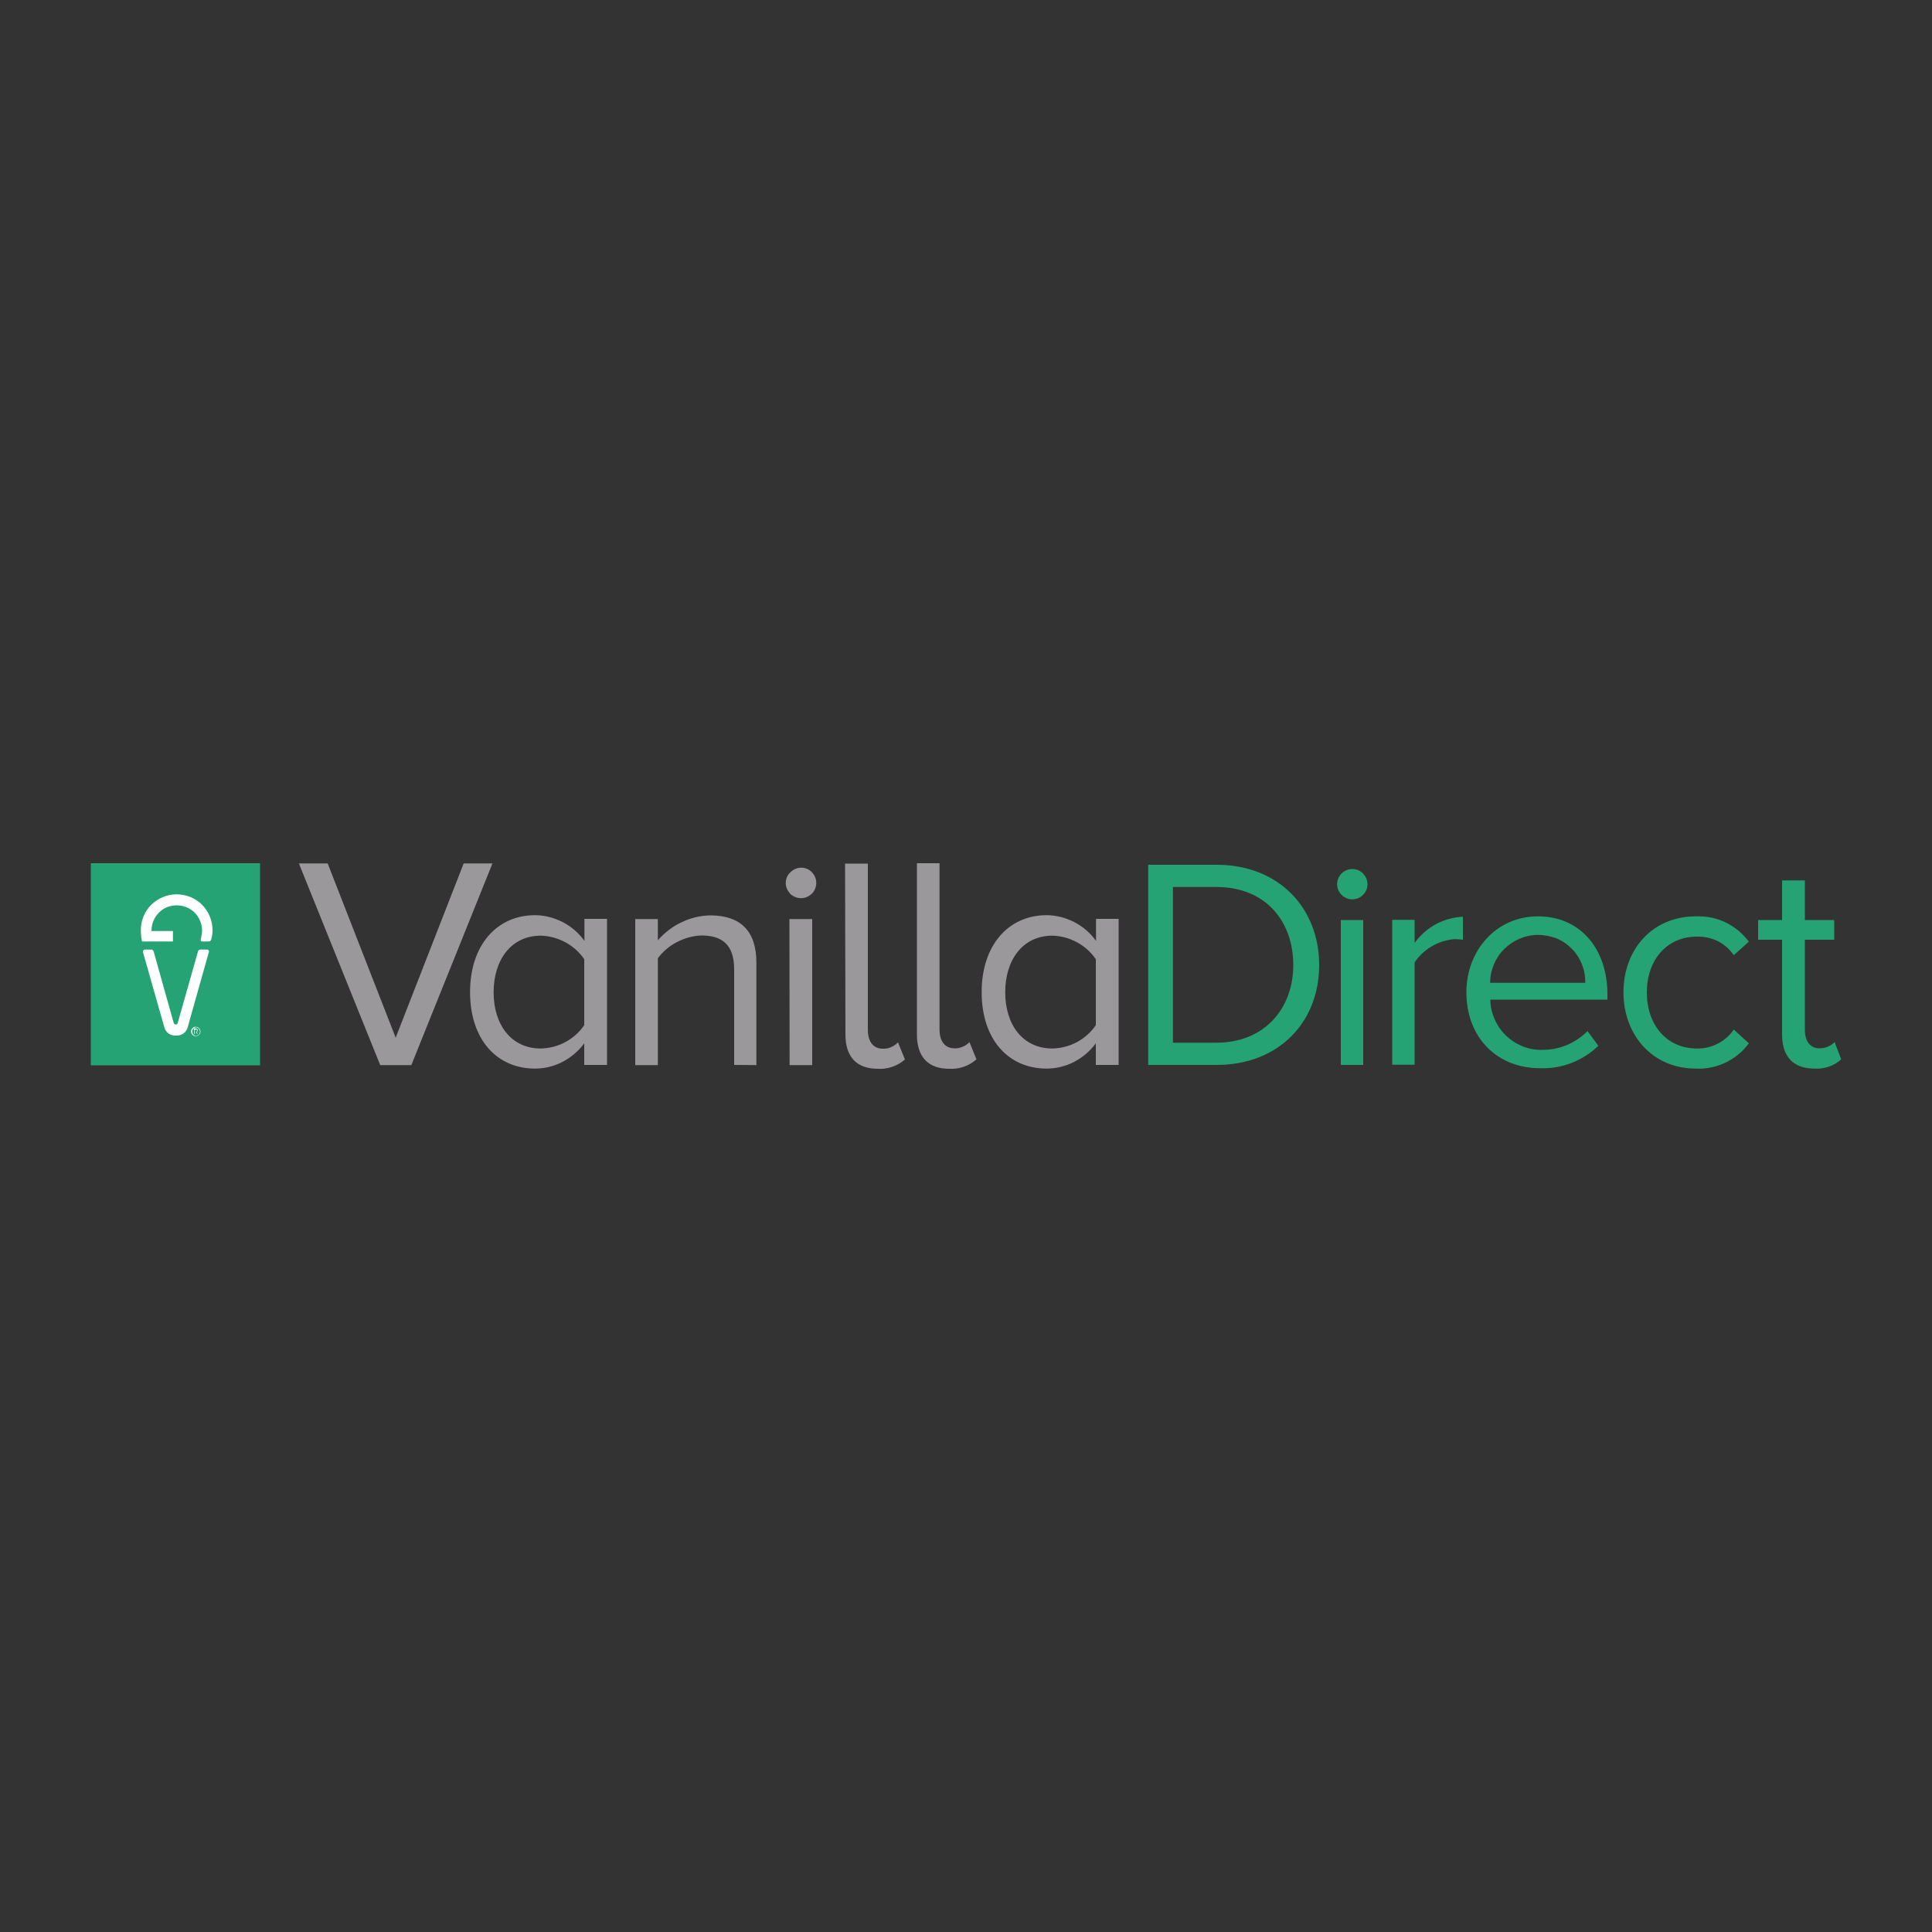 <?xml version="1.0" encoding="utf-8"?>
<!-- Generator: Adobe Illustrator 24.1.2, SVG Export Plug-In . SVG Version: 6.00 Build 0)  -->
<svg version="1.1" id="Layer_1" xmlns="http://www.w3.org/2000/svg" xmlns:xlink="http://www.w3.org/1999/xlink" x="0px" y="0px"
	 viewBox="0 0 1000 1000" style="enable-background:new 0 0 1000 1000;" xml:space="preserve">
<rect x="0" y="0" width="1000" height="1000" fill="#333333" stroke="none"/>
<style type="text/css">
	.st0{fill:#25A375;}
	.st1{fill:#FFFFFF;}
	.st2{fill:#9A989A;}
</style>
<g>
	<g>
		<path class="st0" d="M134.6,446.8H47v104.6h87.6V446.8z"/>
		<path class="st1" d="M107.2,491.5c0.1,0,0.3,0,0.4,0.1c0.1,0,0.2,0.1,0.3,0.2c0.1,0.1,0.2,0.2,0.2,0.3c0,0.1,0.1,0.3,0.1,0.4
			c0,0.1,0,0.2-0.1,0.3l-10.9,38.7c-0.3,1.4-1.1,2.6-2.2,3.4c-1.1,0.8-2.5,1.2-3.9,1.1c-1.4,0.1-2.8-0.3-3.9-1.1
			c-1.1-0.8-1.9-2-2.2-3.4l-11-38.7c0-0.1-0.1-0.2,0-0.3c0-0.1,0-0.3,0.1-0.4c0.1-0.1,0.1-0.2,0.2-0.3c0.1-0.1,0.2-0.2,0.3-0.2
			c0.1,0,0.3-0.1,0.4-0.1h3.4c0.3,0,0.5,0.1,0.7,0.3c0.2,0.2,0.3,0.4,0.4,0.6l10.3,36.7c0.2,0.8,0.5,1.2,1.2,1.2
			c0.7,0,0.9-0.4,1.1-1.2l10.4-36.7c0-0.2,0.2-0.5,0.4-0.6c0.2-0.2,0.4-0.3,0.7-0.3H107.2L107.2,491.5z M91.4,462.9
			c-4.9,0-9.6,2-13.1,5.4c-3.5,3.5-5.4,8.2-5.4,13.1c0,2,0.2,4,0.6,5.9c0,0,6.3,0,6.3,0h9.7v-5.4H78.4c0-0.2,0-0.3,0-0.5
			c0.1-3.4,1.5-6.7,3.9-9.1c2.4-2.4,5.7-3.7,9.2-3.7c3.4,0,6.7,1.3,9.2,3.7c2.4,2.4,3.8,5.7,3.9,9.1c0,1.3-0.2,2.6-0.5,3.9
			c-0.1,0.6-0.3,1.4-0.1,1.7s0.9,0.3,0.9,0.3h2.5c0.5,0,1,0,1.4-0.2c0.3-0.3,0.5-0.7,0.6-1.1c0.4-1.5,0.6-3,0.6-4.6
			c0-4.9-2-9.6-5.4-13.1C101.1,464.8,96.3,462.9,91.4,462.9L91.4,462.9z M101.3,536.3c0.5,0,1-0.1,1.4-0.4c0.4-0.3,0.7-0.6,0.9-1.1
			c0.2-0.4,0.2-0.9,0.1-1.4c-0.1-0.5-0.3-0.9-0.7-1.2c-0.3-0.3-0.8-0.6-1.2-0.7c-0.5-0.1-1,0-1.4,0.1c-0.4,0.2-0.8,0.5-1.1,0.9
			c-0.3,0.4-0.4,0.9-0.4,1.4c0,0.3,0.1,0.6,0.2,0.9c0.1,0.3,0.3,0.6,0.5,0.8c0.2,0.2,0.5,0.4,0.8,0.5
			C100.6,536.2,101,536.3,101.3,536.3L101.3,536.3z M101.3,531.7c0.3,0,0.6,0.1,0.8,0.2c0.3,0.1,0.5,0.3,0.7,0.5
			c0.2,0.2,0.4,0.4,0.5,0.7c0.1,0.3,0.2,0.5,0.2,0.8c0,0.3,0,0.6-0.1,0.8c-0.1,0.3-0.3,0.5-0.4,0.7c-0.2,0.2-0.4,0.4-0.7,0.5
			c-0.3,0.1-0.5,0.2-0.8,0.2c-0.3,0-0.6-0.1-0.8-0.2c-0.3-0.1-0.5-0.3-0.7-0.5c-0.2-0.2-0.3-0.4-0.4-0.7c-0.1-0.3-0.1-0.6-0.1-0.8
			c0-0.3,0.1-0.6,0.2-0.8c0.1-0.3,0.3-0.5,0.5-0.7c0.2-0.2,0.4-0.3,0.7-0.5C100.7,531.8,101,531.7,101.3,531.7L101.3,531.7z
			 M102.4,535.2l-0.7-1.1c0.2,0,0.4-0.1,0.5-0.3c0.1-0.2,0.2-0.3,0.2-0.6c0-0.1,0-0.2-0.1-0.3c0-0.1-0.1-0.2-0.2-0.3
			c-0.1-0.1-0.2-0.1-0.3-0.2c-0.1,0-0.2-0.1-0.3-0.1h-1.1v2.8h0.4v-1.1h0.5l0.7,1.1H102.4z M101.5,532.8c0.1,0,0.3,0.1,0.4,0.2
			c0.1,0.1,0.2,0.2,0.2,0.4s-0.1,0.3-0.2,0.4c-0.1,0.1-0.2,0.2-0.4,0.2h-0.8v-1H101.5z"/>
		<path class="st2" d="M567.2,551.3V540c-2.9,4-6.8,7.3-11.2,9.6s-9.3,3.5-14.3,3.5c-19.7,0-33.6-15-33.6-39.6
			c0-24.3,13.9-39.8,33.6-39.8c5,0,9.9,1.3,14.4,3.6c4.4,2.3,8.3,5.6,11.2,9.7v-11.4h11.7v75.6H567.2z M567.2,530.6v-34.1
			c-2.5-3.7-5.9-6.7-9.8-8.8c-3.9-2.1-8.3-3.3-12.7-3.4c-15.3,0-24.4,12.5-24.4,29.3c0,16.8,9.1,29.1,24.4,29.1
			c4.4-0.1,8.8-1.2,12.7-3.3C561.3,537.3,564.7,534.3,567.2,530.6L567.2,530.6z M212.9,551.3l42-104.4H240l-35.2,90.2l-35.2-90.2
			h-14.9l42.1,104.4H212.9z M391.5,551.3v-53.1c0-16.4-8.3-24.4-23.9-24.4c-5.2,0.1-10.2,1.3-14.9,3.6c-4.7,2.2-8.8,5.4-12.2,9.3
			v-11h-11.7v75.6h11.7V496c2.6-3.5,6-6.4,9.9-8.4c3.9-2,8.1-3.2,12.5-3.4c10.2,0,17.1,4.1,17.1,17.5v49.5L391.5,551.3z M406.7,457
			c0,1,0.2,2.1,0.6,3s1,1.8,1.7,2.6c0.7,0.7,1.6,1.3,2.6,1.7c1,0.4,2,0.6,3,0.6c1,0,2.1-0.2,3-0.6c1-0.4,1.8-1,2.6-1.7
			c0.7-0.7,1.3-1.6,1.7-2.6c0.4-1,0.6-2,0.6-3c0-1-0.2-2.1-0.6-3c-0.4-1-1-1.8-1.7-2.6c-0.7-0.7-1.6-1.3-2.5-1.7c-1-0.4-2-0.6-3-0.6
			c-2.1,0-4.1,0.9-5.6,2.4C407.5,452.9,406.7,455,406.7,457L406.7,457z M408.7,551.3h11.7v-75.6h-11.8L408.7,551.3z M437.6,535.5
			c0,11.3,5.6,17.7,16.7,17.7c2.6,0.2,5.1-0.2,7.5-1c2.4-0.8,4.6-2.1,6.6-3.8l-3.6-8.9c-1,1.1-2.2,1.9-3.6,2.5
			c-1.3,0.6-2.8,0.9-4.3,0.8c-5.2,0-7.7-4.1-7.7-9.7v-86.1h-11.8L437.6,535.5L437.6,535.5z M474.6,535.5c0,11.3,5.6,17.7,16.7,17.7
			c5.1,0.3,10.2-1.4,14.1-4.9l-3.6-8.9c-1,1-2.2,1.9-3.6,2.4c-1.3,0.6-2.8,0.9-4.2,0.8c-5.2,0-7.7-4.1-7.7-9.7v-86.1h-11.7
			L474.6,535.5L474.6,535.5z M302.4,551.3V540c-2.9,4-6.8,7.3-11.2,9.6c-4.4,2.3-9.3,3.5-14.3,3.5c-19.7,0-33.6-15-33.6-39.6
			c0-24.3,13.9-39.8,33.6-39.8c5,0,9.9,1.3,14.4,3.6c4.4,2.3,8.3,5.6,11.2,9.7v-11.4h11.7v75.6H302.4z M302.4,530.6v-34.1
			c-2.5-3.7-5.9-6.7-9.8-8.8c-3.9-2.1-8.3-3.3-12.7-3.4c-15.3,0-24.4,12.5-24.4,29.3c0,16.8,9.1,29.1,24.4,29.1
			c4.4-0.1,8.8-1.2,12.7-3.3C296.5,537.3,299.9,534.3,302.4,530.6"/>
		<path class="st0" d="M594.3,551.2V447.6h35.4c32.3,0,53.1,22.5,53.1,51.9c0,29.5-20.8,51.7-53.1,51.7L594.3,551.2z M669.4,499.5
			c0-22.4-14.1-40.4-39.8-40.4h-22.5v80.6h22.5C654.8,539.7,669.4,521.7,669.4,499.5L669.4,499.5z M700,465.5c1,0,2-0.2,3-0.6
			c0.9-0.4,1.8-1,2.5-1.7c0.7-0.7,1.3-1.6,1.7-2.5c0.4-0.9,0.6-2,0.6-3c0-1-0.2-2.1-0.6-3c-0.4-1-1-1.8-1.7-2.6
			c-0.7-0.7-1.6-1.3-2.5-1.7c-1-0.4-2-0.6-3-0.6c-2.1,0-4.1,0.8-5.6,2.3c-1.5,1.5-2.3,3.5-2.3,5.6c0,1,0.2,2.1,0.6,3
			c0.4,0.9,1,1.8,1.7,2.5c0.7,0.7,1.6,1.3,2.6,1.7C697.9,465.3,698.9,465.5,700,465.5L700,465.5z M705.7,476.2H694v75h11.6V476.2z
			 M732.2,551.2v-53.1c2.3-3.4,5.3-6.2,8.9-8.3c3.5-2.1,7.5-3.3,11.6-3.7c1.5,0,3,0.1,4.5,0.3v-11.9c-4.9,0.2-9.8,1.6-14.1,3.9
			c-4.3,2.4-8.1,5.7-10.9,9.7v-12h-11.6v75H732.2z M759,513.6c0-21.7,15.5-39.3,37-39.3c22.7,0,36,17.7,36,40.2v2.9h-60.6
			c0,3.5,0.8,6.9,2.2,10.1c1.4,3.2,3.4,6.1,5.9,8.5c2.5,2.4,5.4,4.3,8.7,5.6c3.2,1.3,6.7,1.9,10.2,1.8c4.3,0,8.6-0.8,12.6-2.5
			c4-1.7,7.6-4.1,10.7-7.2l5.6,7.6c-3.9,3.8-8.6,6.8-13.7,8.8c-5.1,2-10.6,3-16.1,2.8C775,553.1,759,537.1,759,513.6L759,513.6z
			 M795.8,483.9c-6.5,0.1-12.7,2.8-17.3,7.4c-4.6,4.6-7.2,10.9-7.2,17.4h49.2c0.1-3.3-0.5-6.5-1.7-9.6c-1.2-3-3-5.8-5.3-8.1
			s-5.1-4.2-8.1-5.4C802.4,484.5,799.1,483.9,795.8,483.9z M877.7,553.1c5.3,0.3,10.6-0.8,15.4-3.1c4.8-2.3,9-5.7,12.1-10l-7.8-7.1
			c-2.1,3.1-5,5.6-8.3,7.3c-3.3,1.7-7,2.6-10.8,2.5c-15.8,0-25.9-12.4-25.9-29c0-16.6,10.1-28.9,25.9-28.9c3.7-0.1,7.5,0.7,10.8,2.3
			c3.3,1.7,6.2,4.2,8.3,7.3l7.8-7c-3.2-4.3-7.3-7.7-12.1-10c-4.8-2.3-10.1-3.3-15.4-3.1c-22.4,0-37.4,17.1-37.4,39.3
			C840.3,535.8,855.4,553.1,877.7,553.1L877.7,553.1z M939.2,553.1c2.5,0.2,5-0.2,7.4-1c2.4-0.8,4.6-2.1,6.4-3.8l-3.4-8.9
			c-1,1-2.3,1.9-3.6,2.4c-1.4,0.6-2.8,0.8-4.3,0.8c-5,0-7.5-4-7.5-9.6v-46.6h15.2v-10.2h-15.2v-20.5h-11.8v20.5H910v10.2h12.4v49.1
			C922.4,546.7,928,553.1,939.2,553.1"/>
	</g>
</g>
</svg>
